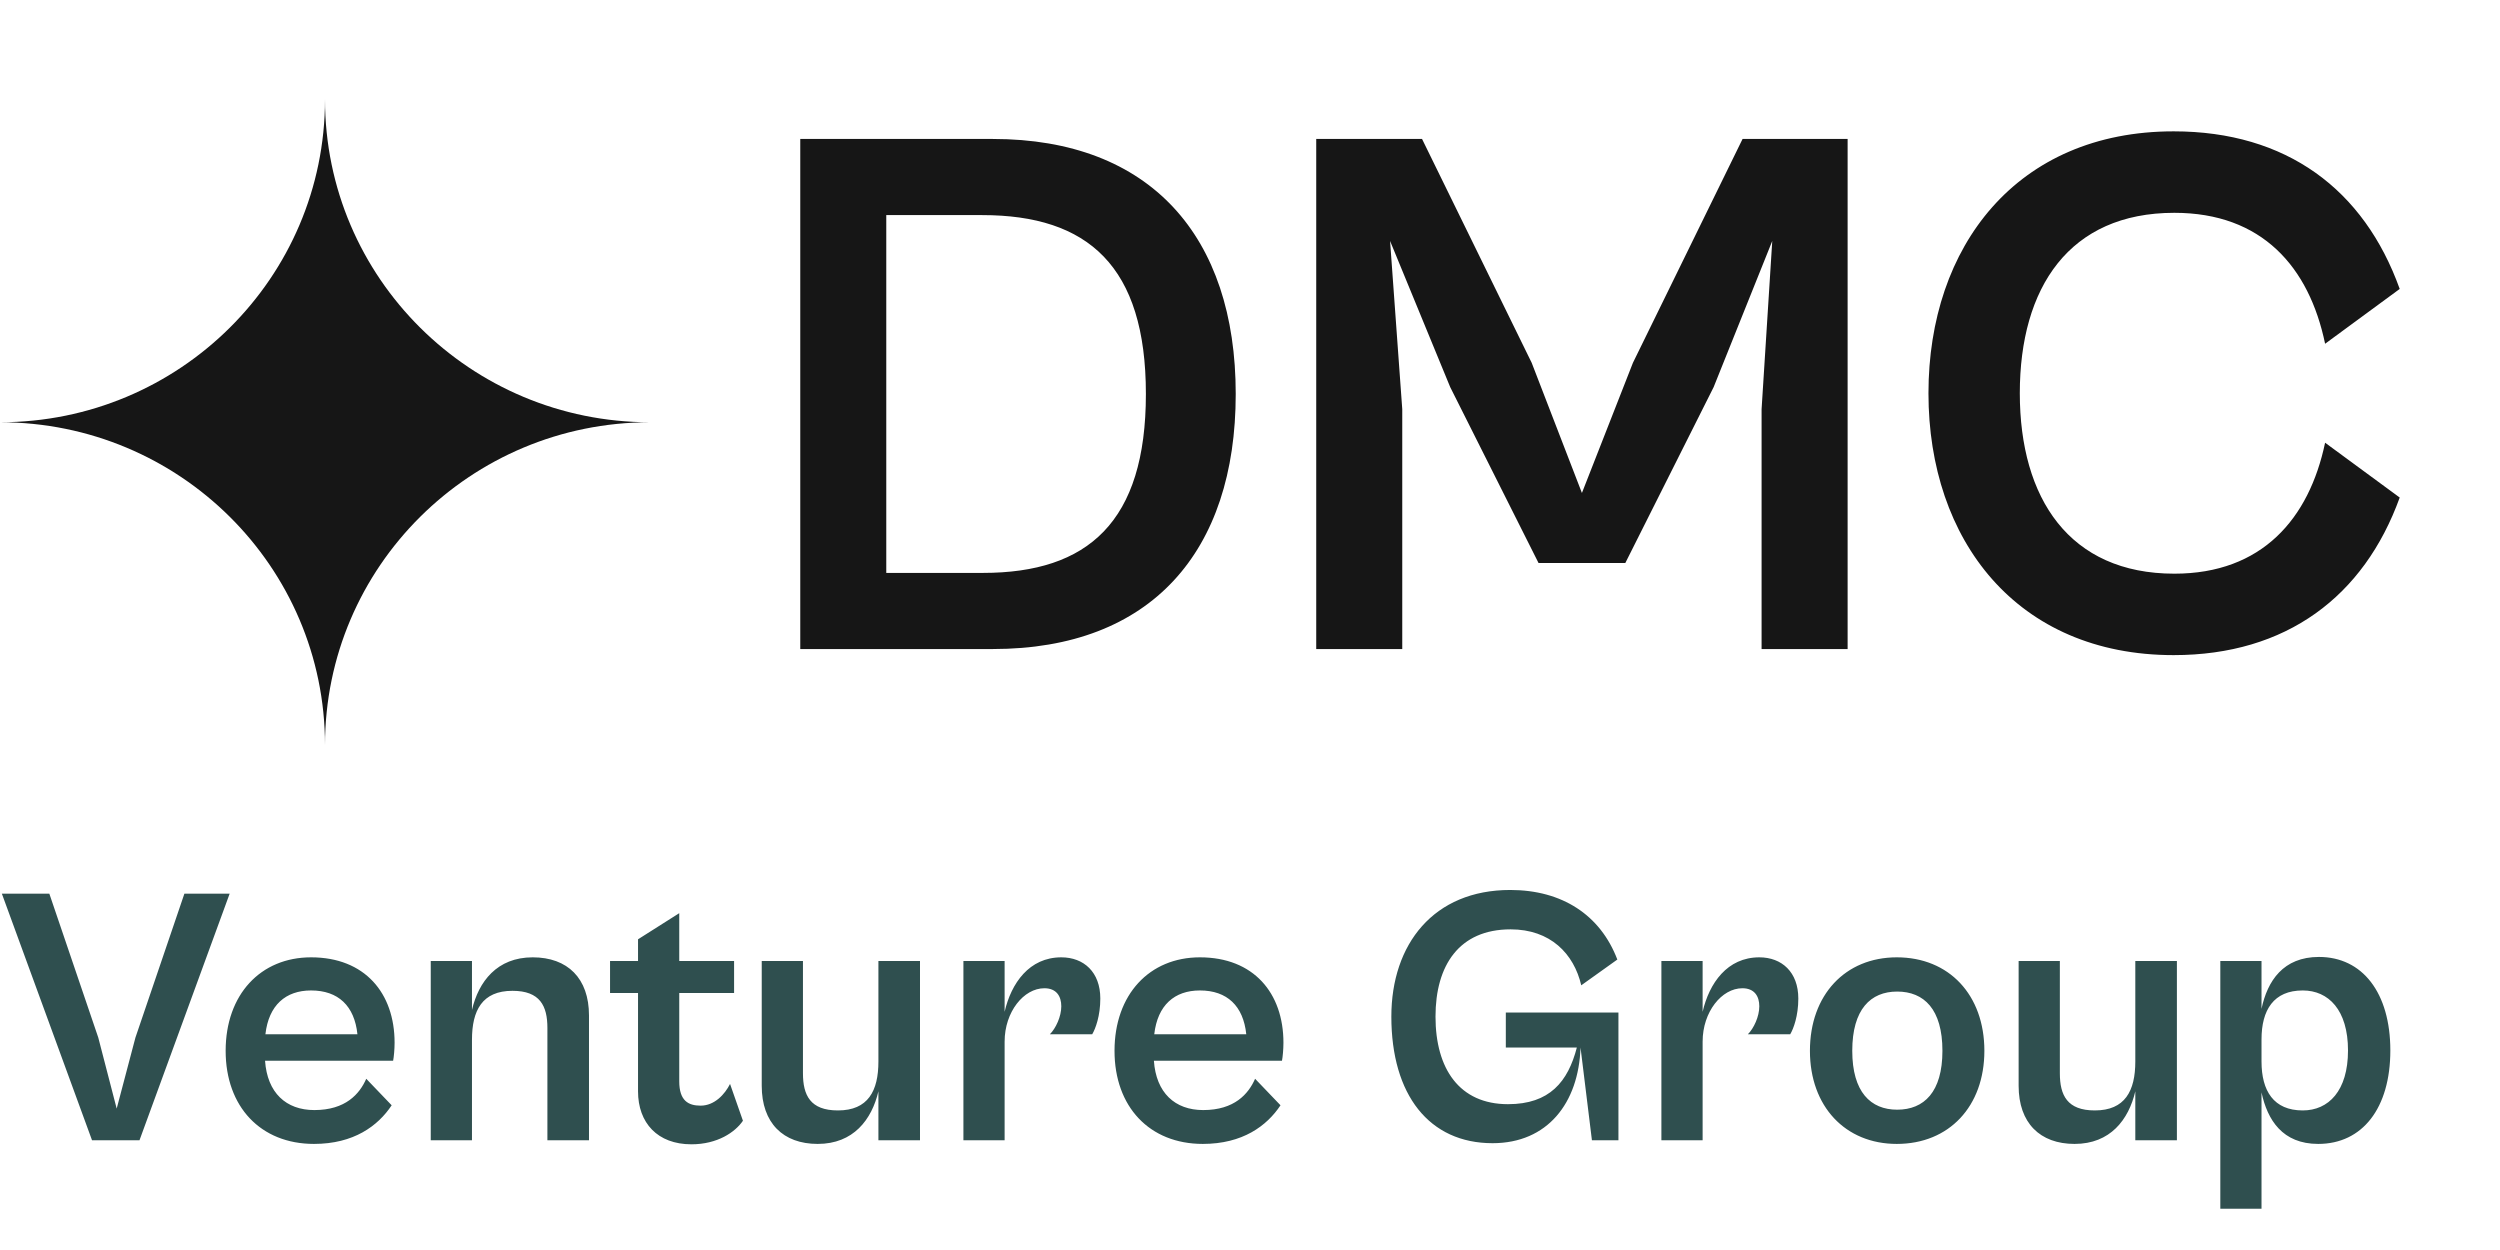 <svg width="104" height="52" viewBox="0 0 104 52" fill="none" xmlns="http://www.w3.org/2000/svg">
<path d="M41.303 27H33.291V5.781H41.303C47.859 5.781 51.406 9.834 51.406 16.39C51.406 22.946 47.891 27 41.303 27ZM40.86 8.948H36.869V23.833H40.892C45.262 23.833 47.669 21.711 47.669 16.39C47.669 11.069 45.262 8.948 40.86 8.948ZM58.334 27H54.755V5.781H59.157L63.718 15.092L65.808 20.508L67.93 15.092L72.491 5.781H76.861V27H73.282V17.024L73.726 10.024L71.287 16.105L67.613 23.421H64.003L60.329 16.105L57.827 10.024L58.334 17.024V27ZM90.422 27.253C83.898 27.253 80.224 22.471 80.224 16.359C80.224 10.246 83.898 5.464 90.422 5.464C95.109 5.464 98.34 7.871 99.828 12.02L96.724 14.3C96.059 11.101 94.096 8.853 90.453 8.853C86.083 8.853 84.024 11.956 84.024 16.359C84.024 20.729 86.083 23.865 90.453 23.865C94.096 23.865 96.059 21.584 96.724 18.417L99.828 20.698C98.34 24.815 95.109 27.253 90.422 27.253Z" fill="#161616"/>
<path fill-rule="evenodd" clip-rule="evenodd" d="M0 17.566C7.467 17.566 13.52 11.552 13.52 4.133C13.52 11.552 19.573 17.566 27.04 17.566C19.573 17.566 13.52 23.58 13.52 30.998C13.52 23.58 7.467 17.566 0 17.566Z" fill="#161616"/>
<path d="M5.803 47.434H3.828L0.077 37.176H2.052L4.088 43.163L4.854 46.118L5.634 43.163L7.671 37.176H9.554L5.803 47.434ZM13.062 47.587C10.842 47.587 9.387 46.041 9.387 43.714C9.387 41.371 10.842 39.825 12.94 39.825C15.175 39.825 16.415 41.31 16.415 43.377C16.415 43.653 16.384 43.974 16.354 44.127H11.026C11.118 45.459 11.898 46.179 13.077 46.179C14.379 46.179 14.961 45.505 15.236 44.877L16.293 45.98C15.726 46.837 14.716 47.587 13.062 47.587ZM12.94 41.203C11.883 41.203 11.179 41.815 11.041 43.025H14.869C14.746 41.846 14.073 41.203 12.94 41.203ZM19.634 47.434H17.919V39.978H19.634V42.014C19.909 40.835 20.675 39.825 22.16 39.825C23.614 39.825 24.502 40.698 24.502 42.244V47.434H22.772V42.764C22.772 41.846 22.466 41.218 21.318 41.218C20.062 41.218 19.634 42.03 19.634 43.255V47.434ZM28.762 47.603C27.354 47.603 26.542 46.715 26.542 45.398V41.31H25.378V39.978H26.542V39.075L28.257 37.988V39.978H30.538V41.31H28.257V44.985C28.257 45.796 28.64 45.995 29.145 45.995C29.727 45.995 30.155 45.52 30.37 45.092L30.906 46.623C30.584 47.097 29.849 47.603 28.762 47.603ZM34.016 47.587C32.576 47.587 31.688 46.715 31.688 45.168V39.978H33.403V44.648C33.403 45.566 33.709 46.194 34.858 46.194C36.113 46.194 36.542 45.383 36.542 44.158V39.978H38.272V47.434H36.542V45.398C36.266 46.577 35.501 47.587 34.016 47.587ZM41.792 47.434H40.078V39.978H41.792V42.091C42.068 40.897 42.818 39.825 44.15 39.825C45.084 39.825 45.773 40.437 45.773 41.54C45.773 42.259 45.574 42.795 45.436 43.025H43.675C43.92 42.78 44.15 42.29 44.15 41.861C44.15 41.448 43.951 41.111 43.446 41.111C42.589 41.111 41.792 42.091 41.792 43.331V47.434ZM50.038 47.587C47.818 47.587 46.364 46.041 46.364 43.714C46.364 41.371 47.818 39.825 49.916 39.825C52.151 39.825 53.391 41.31 53.391 43.377C53.391 43.653 53.361 43.974 53.33 44.127H48.002C48.094 45.459 48.875 46.179 50.054 46.179C51.355 46.179 51.937 45.505 52.212 44.877L53.269 45.98C52.702 46.837 51.692 47.587 50.038 47.587ZM49.916 41.203C48.859 41.203 48.155 41.815 48.017 43.025H51.845C51.722 41.846 51.049 41.203 49.916 41.203ZM62.09 47.557C59.457 47.557 57.88 45.551 57.88 42.29C57.88 39.274 59.641 37.023 62.825 37.023C64.984 37.023 66.576 38.064 67.281 39.917L65.78 40.989C65.474 39.672 64.494 38.661 62.841 38.661C60.697 38.661 59.717 40.162 59.717 42.29C59.717 44.464 60.712 45.934 62.733 45.934C64.464 45.934 65.229 45 65.597 43.576H62.642V42.121H67.327V47.434H66.224L65.75 43.576C65.673 45.888 64.372 47.557 62.09 47.557ZM70.829 47.434H69.114V39.978H70.829V42.091C71.105 40.897 71.855 39.825 73.187 39.825C74.121 39.825 74.81 40.437 74.81 41.54C74.81 42.259 74.611 42.795 74.473 43.025H72.712C72.957 42.78 73.187 42.29 73.187 41.861C73.187 41.448 72.988 41.111 72.483 41.111C71.625 41.111 70.829 42.091 70.829 43.331V47.434ZM78.907 47.587C76.763 47.587 75.293 46.026 75.293 43.714C75.293 41.387 76.763 39.825 78.907 39.825C81.081 39.825 82.55 41.387 82.55 43.714C82.55 46.026 81.081 47.587 78.907 47.587ZM78.922 46.163C80.04 46.163 80.805 45.429 80.805 43.714C80.805 41.984 80.04 41.249 78.922 41.249C77.82 41.249 77.054 41.984 77.054 43.714C77.054 45.429 77.82 46.163 78.922 46.163ZM86.303 47.587C84.863 47.587 83.975 46.715 83.975 45.168V39.978H85.69V44.648C85.69 45.566 85.996 46.194 87.145 46.194C88.4 46.194 88.829 45.383 88.829 44.158V39.978H90.559V47.434H88.829V45.398C88.553 46.577 87.788 47.587 86.303 47.587ZM94.079 50.282H92.365V39.978H94.079V41.968C94.324 40.805 94.983 39.809 96.468 39.809C98.275 39.809 99.438 41.295 99.438 43.699C99.438 46.102 98.275 47.587 96.437 47.587C94.952 47.587 94.324 46.592 94.079 45.444V50.282ZM94.079 44.158C94.079 45.383 94.585 46.194 95.794 46.194C96.866 46.194 97.677 45.383 97.677 43.699C97.677 42.014 96.866 41.203 95.794 41.203C94.585 41.203 94.079 42.014 94.079 43.239V44.158Z" fill="#2F4F4F"/>
</svg>

